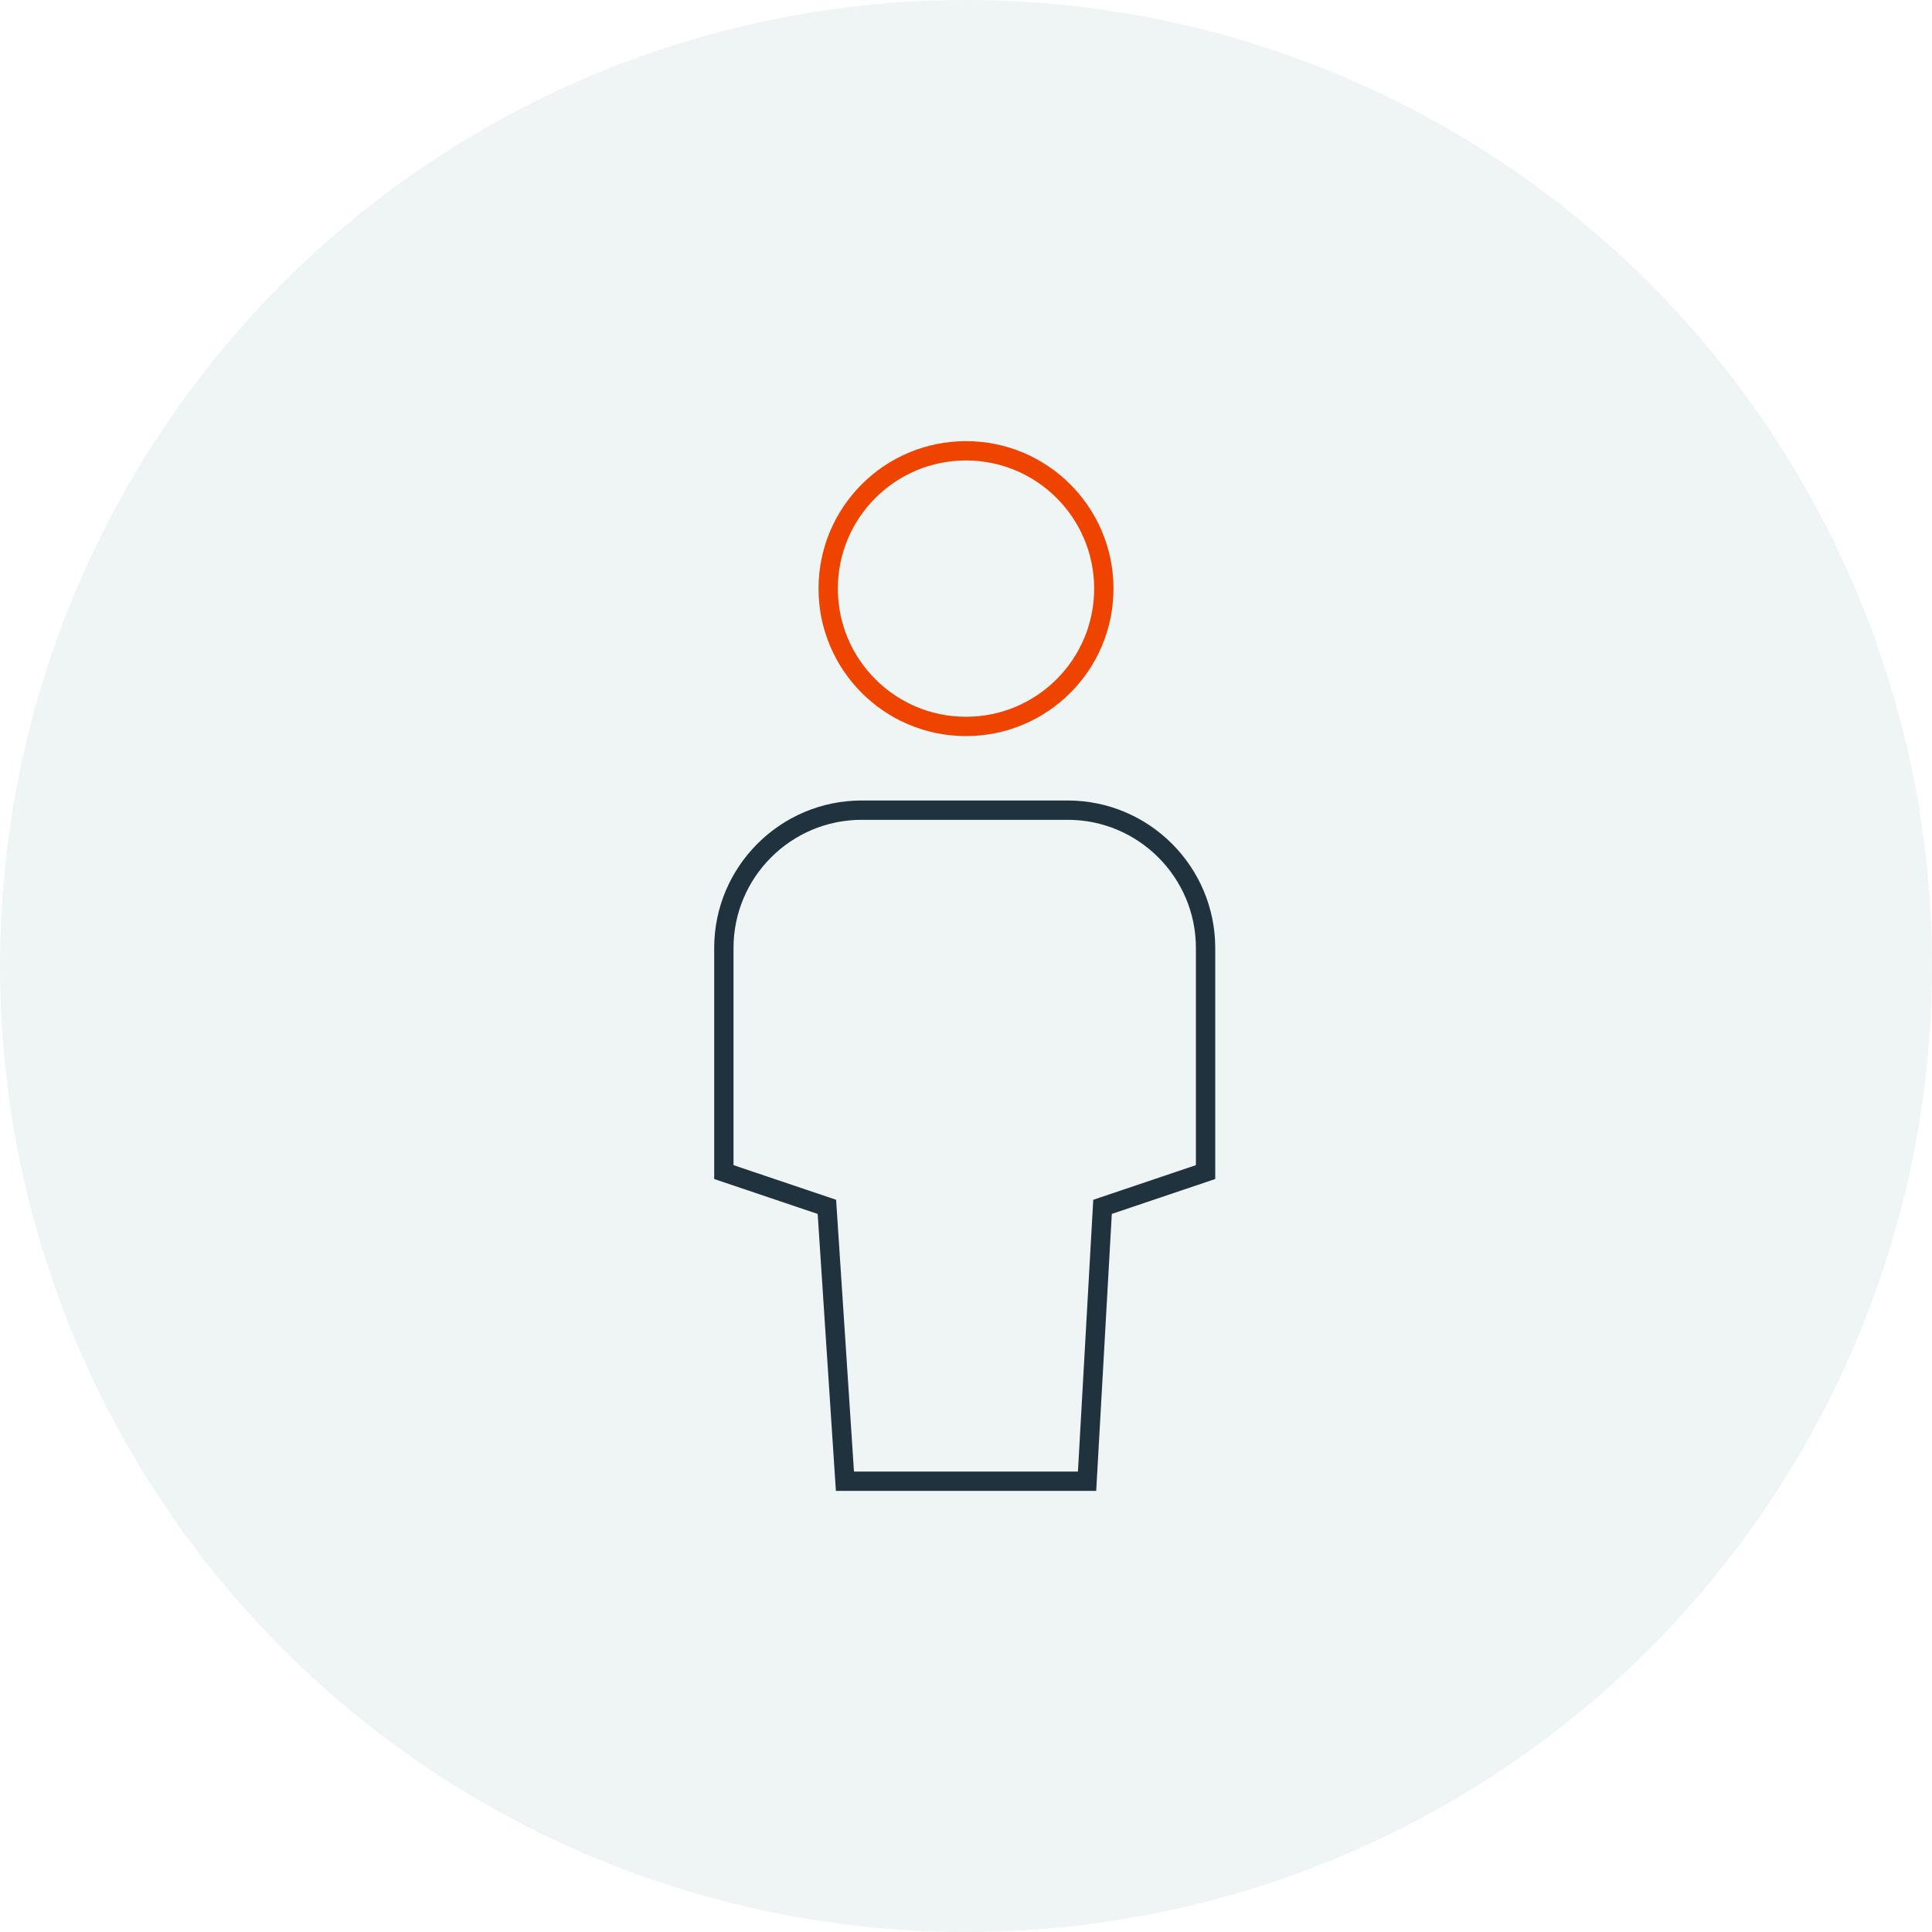 <?xml version="1.0" encoding="utf-8"?>
<!-- Generator: Adobe Illustrator 26.0.3, SVG Export Plug-In . SVG Version: 6.00 Build 0)  -->
<svg version="1.1" id="Layer_1" xmlns="http://www.w3.org/2000/svg" xmlns:xlink="http://www.w3.org/1999/xlink" x="0px" y="0px"
	 viewBox="0 0 150 150" style="enable-background:new 0 0 150 150;" xml:space="preserve">
<style type="text/css">
	.st0{fill:#eff4f5;}
	.st1{fill:none;stroke:#1f323e;stroke-width:1.5;stroke-linecap:square;stroke-miterlimit:10;}
	.st2{fill:none;stroke:#EF4400;stroke-width:1.5;stroke-linecap:square;stroke-miterlimit:10;}
</style>
<circle class="st0" cx="75" cy="75" r="75"/>
<g>
	<path class="st1" d="M84.4,115H65.6l-1.4-21.3l-8-2.7V73.6c0-5.9,4.8-10.7,10.7-10.7h16c5.9,0,10.7,4.8,10.7,10.7V91l-8,2.7
		L84.4,115z"/>
	<circle class="st2" cx="75" cy="45.7" r="10.7"/>
</g>
</svg>
